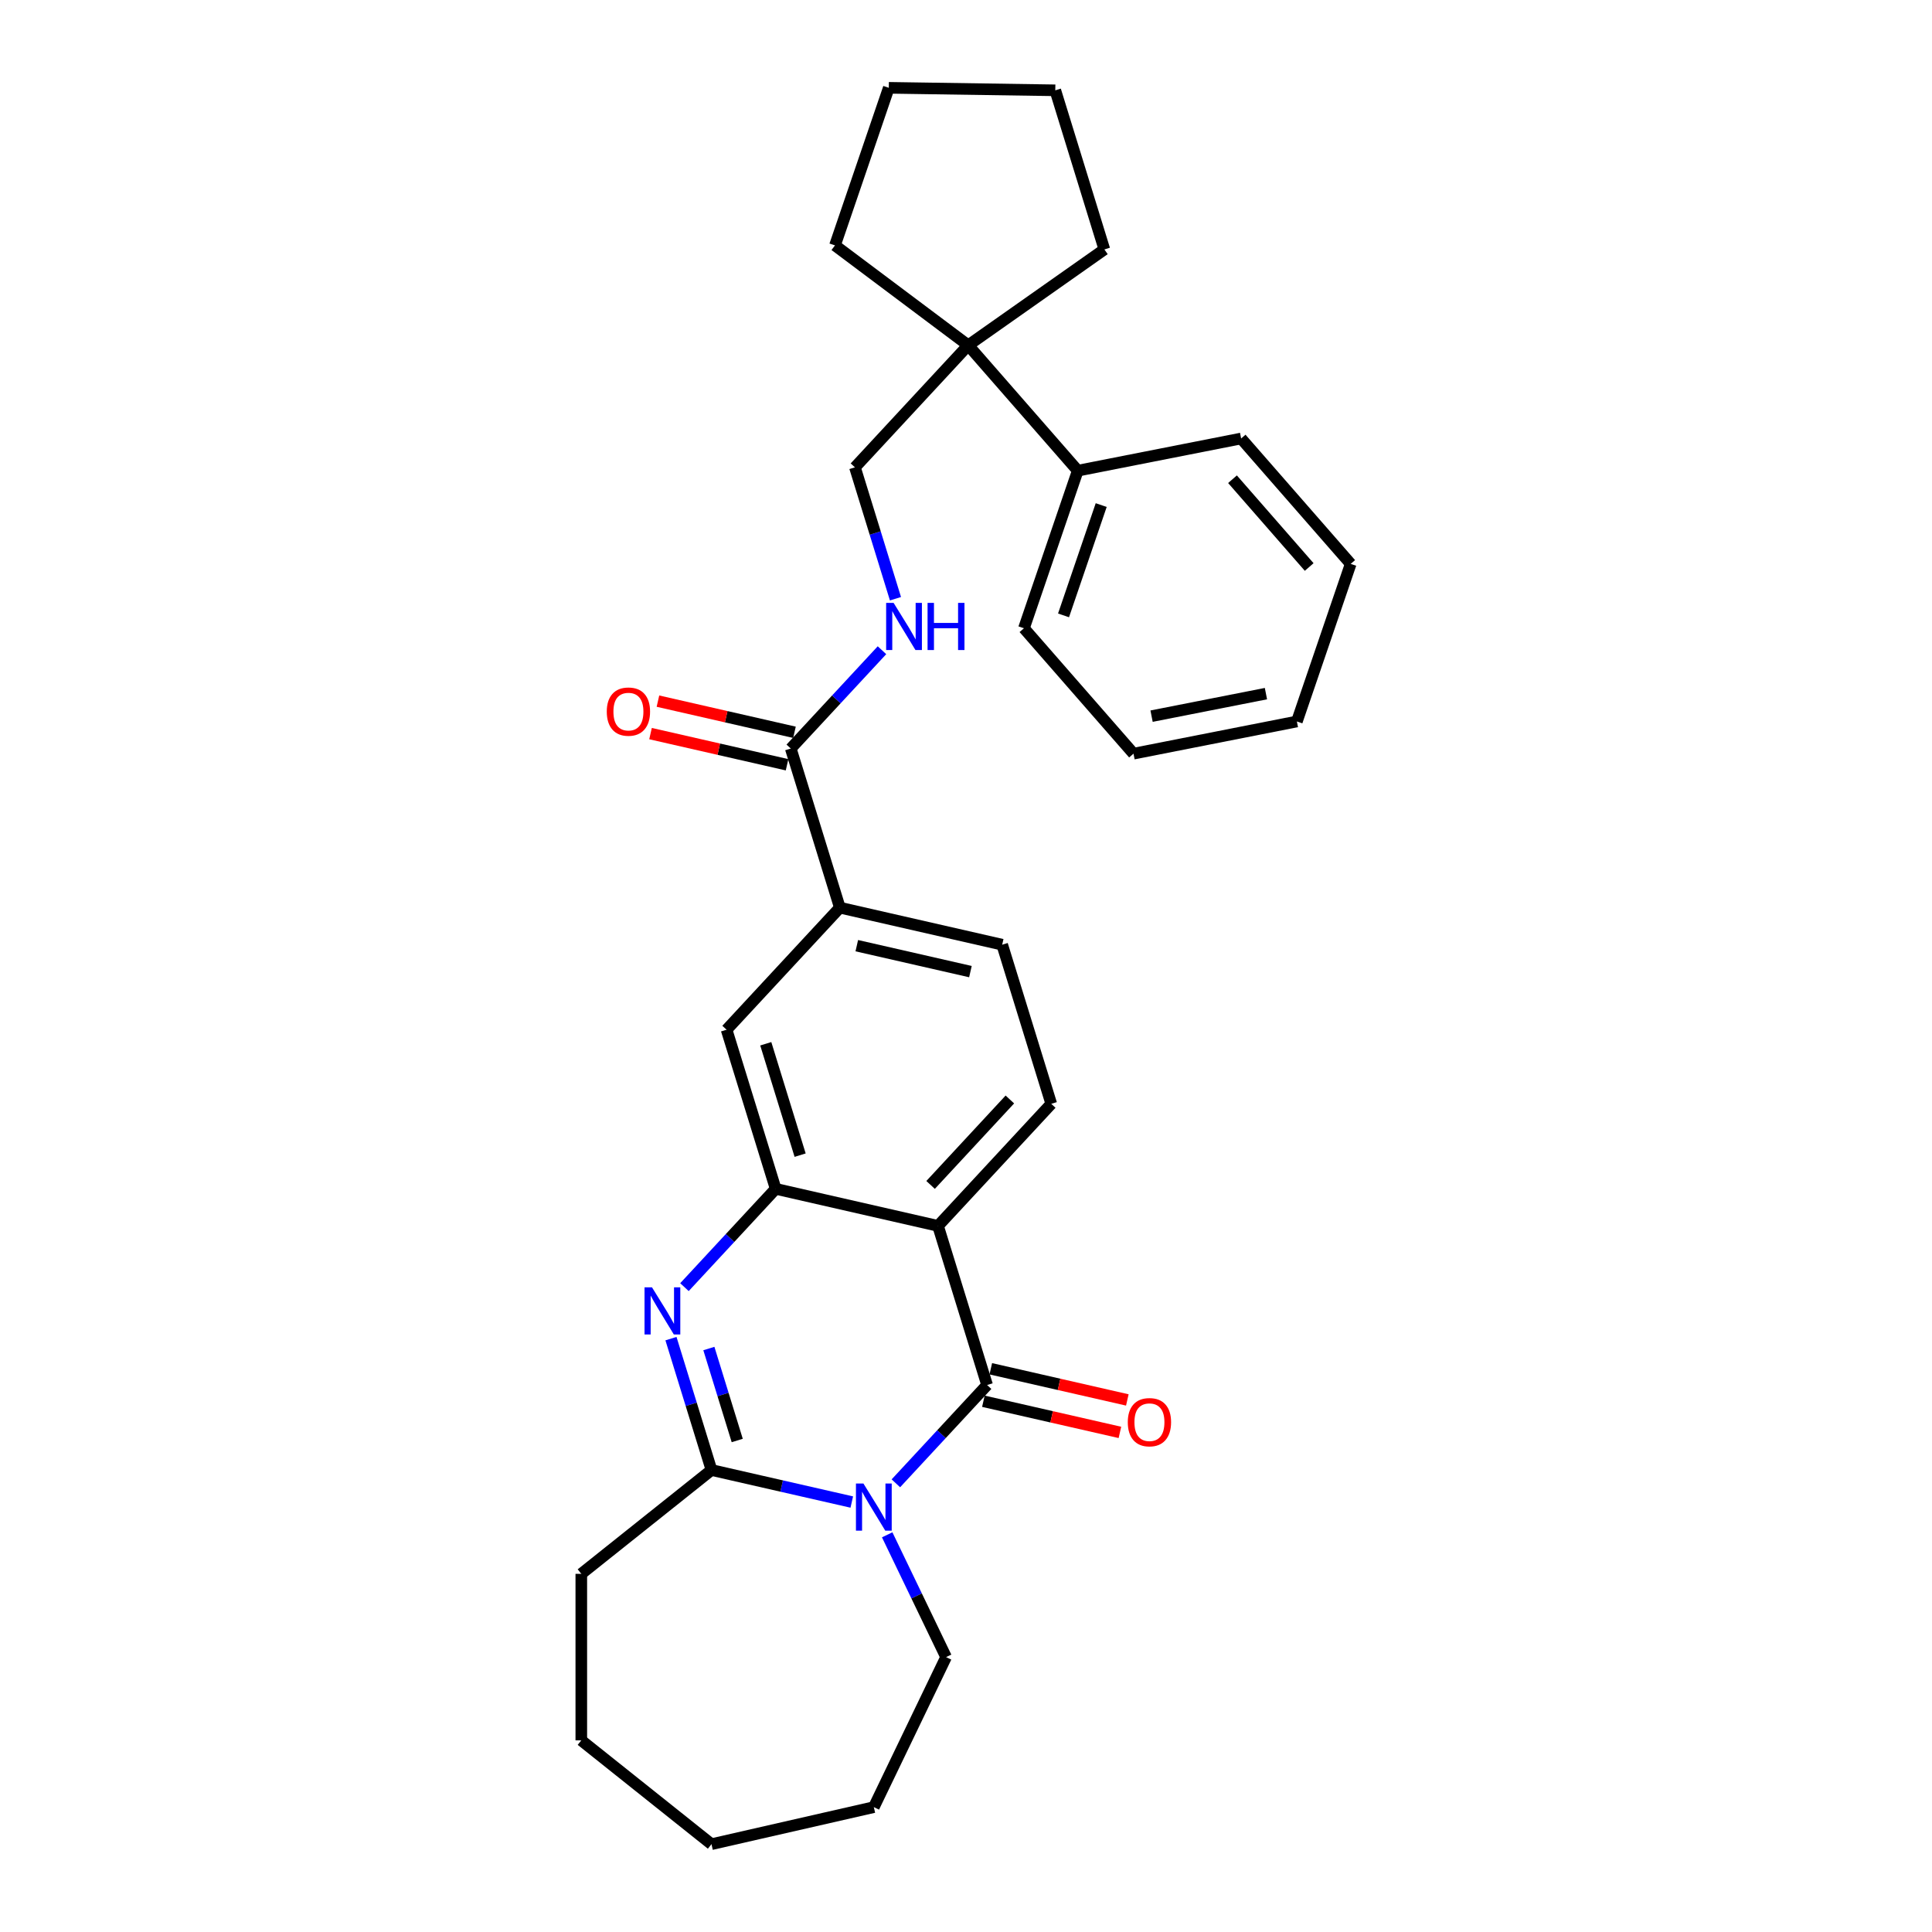 <?xml version='1.0' encoding='iso-8859-1'?>
<svg version='1.1' baseProfile='full'
              xmlns='http://www.w3.org/2000/svg'
                      xmlns:rdkit='http://www.rdkit.org/xml'
                      xmlns:xlink='http://www.w3.org/1999/xlink'
                  xml:space='preserve'
width='1000px' height='1000px' viewBox='0 0 1000 1000'>
<!-- END OF HEADER -->
<rect style='opacity:1.0;fill:#FFFFFF;stroke:none' width='1000' height='1000' x='0' y='0'> </rect>
<path class='bond-0' d='M 463.705,767.761 L 487.311,742.319' style='fill:none;fill-rule:evenodd;stroke:#0000FF;stroke-width:6px;stroke-linecap:butt;stroke-linejoin:miter;stroke-opacity:1' />
<path class='bond-0' d='M 487.311,742.319 L 510.917,716.878' style='fill:none;fill-rule:evenodd;stroke:#000000;stroke-width:6px;stroke-linecap:butt;stroke-linejoin:miter;stroke-opacity:1' />
<path class='bond-3' d='M 440.882,777.455 L 404.574,769.167' style='fill:none;fill-rule:evenodd;stroke:#0000FF;stroke-width:6px;stroke-linecap:butt;stroke-linejoin:miter;stroke-opacity:1' />
<path class='bond-3' d='M 404.574,769.167 L 368.266,760.88' style='fill:none;fill-rule:evenodd;stroke:#000000;stroke-width:6px;stroke-linecap:butt;stroke-linejoin:miter;stroke-opacity:1' />
<path class='bond-16' d='M 459.209,794.418 L 474.449,826.066' style='fill:none;fill-rule:evenodd;stroke:#0000FF;stroke-width:6px;stroke-linecap:butt;stroke-linejoin:miter;stroke-opacity:1' />
<path class='bond-16' d='M 474.449,826.066 L 489.69,857.713' style='fill:none;fill-rule:evenodd;stroke:#000000;stroke-width:6px;stroke-linecap:butt;stroke-linejoin:miter;stroke-opacity:1' />
<path class='bond-1' d='M 510.917,716.878 L 485.513,634.518' style='fill:none;fill-rule:evenodd;stroke:#000000;stroke-width:6px;stroke-linecap:butt;stroke-linejoin:miter;stroke-opacity:1' />
<path class='bond-11' d='M 509,725.281 L 544.334,733.346' style='fill:none;fill-rule:evenodd;stroke:#000000;stroke-width:6px;stroke-linecap:butt;stroke-linejoin:miter;stroke-opacity:1' />
<path class='bond-11' d='M 544.334,733.346 L 579.668,741.411' style='fill:none;fill-rule:evenodd;stroke:#FF0000;stroke-width:6px;stroke-linecap:butt;stroke-linejoin:miter;stroke-opacity:1' />
<path class='bond-11' d='M 512.835,708.475 L 548.17,716.54' style='fill:none;fill-rule:evenodd;stroke:#000000;stroke-width:6px;stroke-linecap:butt;stroke-linejoin:miter;stroke-opacity:1' />
<path class='bond-11' d='M 548.17,716.54 L 583.504,724.605' style='fill:none;fill-rule:evenodd;stroke:#FF0000;stroke-width:6px;stroke-linecap:butt;stroke-linejoin:miter;stroke-opacity:1' />
<path class='bond-7' d='M 485.513,634.518 L 544.136,571.337' style='fill:none;fill-rule:evenodd;stroke:#000000;stroke-width:6px;stroke-linecap:butt;stroke-linejoin:miter;stroke-opacity:1' />
<path class='bond-7' d='M 481.67,613.316 L 522.706,569.089' style='fill:none;fill-rule:evenodd;stroke:#000000;stroke-width:6px;stroke-linecap:butt;stroke-linejoin:miter;stroke-opacity:1' />
<path class='bond-31' d='M 485.513,634.518 L 401.485,615.339' style='fill:none;fill-rule:evenodd;stroke:#000000;stroke-width:6px;stroke-linecap:butt;stroke-linejoin:miter;stroke-opacity:1' />
<path class='bond-2' d='M 347.29,692.879 L 357.778,726.88' style='fill:none;fill-rule:evenodd;stroke:#0000FF;stroke-width:6px;stroke-linecap:butt;stroke-linejoin:miter;stroke-opacity:1' />
<path class='bond-2' d='M 357.778,726.88 L 368.266,760.88' style='fill:none;fill-rule:evenodd;stroke:#000000;stroke-width:6px;stroke-linecap:butt;stroke-linejoin:miter;stroke-opacity:1' />
<path class='bond-2' d='M 366.909,697.999 L 374.25,721.799' style='fill:none;fill-rule:evenodd;stroke:#0000FF;stroke-width:6px;stroke-linecap:butt;stroke-linejoin:miter;stroke-opacity:1' />
<path class='bond-2' d='M 374.25,721.799 L 381.591,745.599' style='fill:none;fill-rule:evenodd;stroke:#000000;stroke-width:6px;stroke-linecap:butt;stroke-linejoin:miter;stroke-opacity:1' />
<path class='bond-4' d='M 354.272,666.222 L 377.879,640.78' style='fill:none;fill-rule:evenodd;stroke:#0000FF;stroke-width:6px;stroke-linecap:butt;stroke-linejoin:miter;stroke-opacity:1' />
<path class='bond-4' d='M 377.879,640.78 L 401.485,615.339' style='fill:none;fill-rule:evenodd;stroke:#000000;stroke-width:6px;stroke-linecap:butt;stroke-linejoin:miter;stroke-opacity:1' />
<path class='bond-17' d='M 368.266,760.88 L 300.88,814.618' style='fill:none;fill-rule:evenodd;stroke:#000000;stroke-width:6px;stroke-linecap:butt;stroke-linejoin:miter;stroke-opacity:1' />
<path class='bond-6' d='M 401.485,615.339 L 376.08,532.979' style='fill:none;fill-rule:evenodd;stroke:#000000;stroke-width:6px;stroke-linecap:butt;stroke-linejoin:miter;stroke-opacity:1' />
<path class='bond-6' d='M 414.146,597.904 L 396.363,540.252' style='fill:none;fill-rule:evenodd;stroke:#000000;stroke-width:6px;stroke-linecap:butt;stroke-linejoin:miter;stroke-opacity:1' />
<path class='bond-5' d='M 409.299,387.438 L 434.703,469.798' style='fill:none;fill-rule:evenodd;stroke:#000000;stroke-width:6px;stroke-linecap:butt;stroke-linejoin:miter;stroke-opacity:1' />
<path class='bond-9' d='M 409.299,387.438 L 432.905,361.997' style='fill:none;fill-rule:evenodd;stroke:#000000;stroke-width:6px;stroke-linecap:butt;stroke-linejoin:miter;stroke-opacity:1' />
<path class='bond-9' d='M 432.905,361.997 L 456.511,336.556' style='fill:none;fill-rule:evenodd;stroke:#0000FF;stroke-width:6px;stroke-linecap:butt;stroke-linejoin:miter;stroke-opacity:1' />
<path class='bond-14' d='M 411.217,379.035 L 375.882,370.97' style='fill:none;fill-rule:evenodd;stroke:#000000;stroke-width:6px;stroke-linecap:butt;stroke-linejoin:miter;stroke-opacity:1' />
<path class='bond-14' d='M 375.882,370.97 L 340.548,362.905' style='fill:none;fill-rule:evenodd;stroke:#FF0000;stroke-width:6px;stroke-linecap:butt;stroke-linejoin:miter;stroke-opacity:1' />
<path class='bond-14' d='M 407.381,395.841 L 372.046,387.776' style='fill:none;fill-rule:evenodd;stroke:#000000;stroke-width:6px;stroke-linecap:butt;stroke-linejoin:miter;stroke-opacity:1' />
<path class='bond-14' d='M 372.046,387.776 L 336.712,379.711' style='fill:none;fill-rule:evenodd;stroke:#FF0000;stroke-width:6px;stroke-linecap:butt;stroke-linejoin:miter;stroke-opacity:1' />
<path class='bond-8' d='M 376.08,532.979 L 434.703,469.798' style='fill:none;fill-rule:evenodd;stroke:#000000;stroke-width:6px;stroke-linecap:butt;stroke-linejoin:miter;stroke-opacity:1' />
<path class='bond-13' d='M 544.136,571.337 L 518.732,488.977' style='fill:none;fill-rule:evenodd;stroke:#000000;stroke-width:6px;stroke-linecap:butt;stroke-linejoin:miter;stroke-opacity:1' />
<path class='bond-32' d='M 434.703,469.798 L 518.732,488.977' style='fill:none;fill-rule:evenodd;stroke:#000000;stroke-width:6px;stroke-linecap:butt;stroke-linejoin:miter;stroke-opacity:1' />
<path class='bond-32' d='M 443.472,489.48 L 502.292,502.906' style='fill:none;fill-rule:evenodd;stroke:#000000;stroke-width:6px;stroke-linecap:butt;stroke-linejoin:miter;stroke-opacity:1' />
<path class='bond-12' d='M 463.493,309.898 L 453.005,275.897' style='fill:none;fill-rule:evenodd;stroke:#0000FF;stroke-width:6px;stroke-linecap:butt;stroke-linejoin:miter;stroke-opacity:1' />
<path class='bond-12' d='M 453.005,275.897 L 442.517,241.897' style='fill:none;fill-rule:evenodd;stroke:#000000;stroke-width:6px;stroke-linecap:butt;stroke-linejoin:miter;stroke-opacity:1' />
<path class='bond-10' d='M 501.141,178.716 L 442.517,241.897' style='fill:none;fill-rule:evenodd;stroke:#000000;stroke-width:6px;stroke-linecap:butt;stroke-linejoin:miter;stroke-opacity:1' />
<path class='bond-15' d='M 501.141,178.716 L 557.848,243.622' style='fill:none;fill-rule:evenodd;stroke:#000000;stroke-width:6px;stroke-linecap:butt;stroke-linejoin:miter;stroke-opacity:1' />
<path class='bond-18' d='M 501.141,178.716 L 571.619,129.104' style='fill:none;fill-rule:evenodd;stroke:#000000;stroke-width:6px;stroke-linecap:butt;stroke-linejoin:miter;stroke-opacity:1' />
<path class='bond-19' d='M 501.141,178.716 L 432.178,127.018' style='fill:none;fill-rule:evenodd;stroke:#000000;stroke-width:6px;stroke-linecap:butt;stroke-linejoin:miter;stroke-opacity:1' />
<path class='bond-20' d='M 557.848,243.622 L 529.991,325.186' style='fill:none;fill-rule:evenodd;stroke:#000000;stroke-width:6px;stroke-linecap:butt;stroke-linejoin:miter;stroke-opacity:1' />
<path class='bond-20' d='M 569.982,261.428 L 550.482,318.522' style='fill:none;fill-rule:evenodd;stroke:#000000;stroke-width:6px;stroke-linecap:butt;stroke-linejoin:miter;stroke-opacity:1' />
<path class='bond-21' d='M 557.848,243.622 L 642.412,226.966' style='fill:none;fill-rule:evenodd;stroke:#000000;stroke-width:6px;stroke-linecap:butt;stroke-linejoin:miter;stroke-opacity:1' />
<path class='bond-22' d='M 489.69,857.713 L 452.294,935.367' style='fill:none;fill-rule:evenodd;stroke:#000000;stroke-width:6px;stroke-linecap:butt;stroke-linejoin:miter;stroke-opacity:1' />
<path class='bond-23' d='M 300.88,814.618 L 300.88,900.807' style='fill:none;fill-rule:evenodd;stroke:#000000;stroke-width:6px;stroke-linecap:butt;stroke-linejoin:miter;stroke-opacity:1' />
<path class='bond-24' d='M 571.619,129.104 L 546.215,46.744' style='fill:none;fill-rule:evenodd;stroke:#000000;stroke-width:6px;stroke-linecap:butt;stroke-linejoin:miter;stroke-opacity:1' />
<path class='bond-25' d='M 432.178,127.018 L 460.035,45.455' style='fill:none;fill-rule:evenodd;stroke:#000000;stroke-width:6px;stroke-linecap:butt;stroke-linejoin:miter;stroke-opacity:1' />
<path class='bond-27' d='M 529.991,325.186 L 586.698,390.092' style='fill:none;fill-rule:evenodd;stroke:#000000;stroke-width:6px;stroke-linecap:butt;stroke-linejoin:miter;stroke-opacity:1' />
<path class='bond-26' d='M 642.412,226.966 L 699.12,291.872' style='fill:none;fill-rule:evenodd;stroke:#000000;stroke-width:6px;stroke-linecap:butt;stroke-linejoin:miter;stroke-opacity:1' />
<path class='bond-26' d='M 637.937,248.043 L 677.632,293.478' style='fill:none;fill-rule:evenodd;stroke:#000000;stroke-width:6px;stroke-linecap:butt;stroke-linejoin:miter;stroke-opacity:1' />
<path class='bond-29' d='M 452.294,935.367 L 368.266,954.545' style='fill:none;fill-rule:evenodd;stroke:#000000;stroke-width:6px;stroke-linecap:butt;stroke-linejoin:miter;stroke-opacity:1' />
<path class='bond-30' d='M 300.88,900.807 L 368.266,954.545' style='fill:none;fill-rule:evenodd;stroke:#000000;stroke-width:6px;stroke-linecap:butt;stroke-linejoin:miter;stroke-opacity:1' />
<path class='bond-33' d='M 546.215,46.744 L 460.035,45.455' style='fill:none;fill-rule:evenodd;stroke:#000000;stroke-width:6px;stroke-linecap:butt;stroke-linejoin:miter;stroke-opacity:1' />
<path class='bond-28' d='M 699.12,291.872 L 671.262,373.436' style='fill:none;fill-rule:evenodd;stroke:#000000;stroke-width:6px;stroke-linecap:butt;stroke-linejoin:miter;stroke-opacity:1' />
<path class='bond-34' d='M 586.698,390.092 L 671.262,373.436' style='fill:none;fill-rule:evenodd;stroke:#000000;stroke-width:6px;stroke-linecap:butt;stroke-linejoin:miter;stroke-opacity:1' />
<path class='bond-34' d='M 596.051,370.681 L 655.247,359.021' style='fill:none;fill-rule:evenodd;stroke:#000000;stroke-width:6px;stroke-linecap:butt;stroke-linejoin:miter;stroke-opacity:1' />
<path  class='atom-0' d='M 446.898 767.855
L 454.897 780.783
Q 455.69 782.059, 456.965 784.369
Q 458.241 786.678, 458.31 786.816
L 458.31 767.855
L 461.551 767.855
L 461.551 792.263
L 458.207 792.263
L 449.622 778.128
Q 448.622 776.474, 447.554 774.577
Q 446.519 772.681, 446.209 772.095
L 446.209 792.263
L 443.037 792.263
L 443.037 767.855
L 446.898 767.855
' fill='#0000FF'/>
<path  class='atom-3' d='M 337.466 666.316
L 345.464 679.244
Q 346.257 680.52, 347.532 682.83
Q 348.808 685.14, 348.877 685.277
L 348.877 666.316
L 352.118 666.316
L 352.118 690.725
L 348.774 690.725
L 340.189 676.59
Q 339.189 674.935, 338.121 673.039
Q 337.086 671.142, 336.776 670.556
L 336.776 690.725
L 333.604 690.725
L 333.604 666.316
L 337.466 666.316
' fill='#0000FF'/>
<path  class='atom-10' d='M 462.527 312.053
L 470.525 324.981
Q 471.318 326.257, 472.594 328.566
Q 473.869 330.876, 473.938 331.014
L 473.938 312.053
L 477.179 312.053
L 477.179 336.461
L 473.835 336.461
L 465.25 322.326
Q 464.251 320.671, 463.182 318.775
Q 462.147 316.879, 461.837 316.293
L 461.837 336.461
L 458.665 336.461
L 458.665 312.053
L 462.527 312.053
' fill='#0000FF'/>
<path  class='atom-10' d='M 480.109 312.053
L 483.419 312.053
L 483.419 322.43
L 495.899 322.43
L 495.899 312.053
L 499.209 312.053
L 499.209 336.461
L 495.899 336.461
L 495.899 325.188
L 483.419 325.188
L 483.419 336.461
L 480.109 336.461
L 480.109 312.053
' fill='#0000FF'/>
<path  class='atom-12' d='M 583.741 736.126
Q 583.741 730.265, 586.637 726.99
Q 589.533 723.715, 594.946 723.715
Q 600.358 723.715, 603.254 726.99
Q 606.15 730.265, 606.15 736.126
Q 606.15 742.056, 603.22 745.434
Q 600.289 748.778, 594.946 748.778
Q 589.567 748.778, 586.637 745.434
Q 583.741 742.09, 583.741 736.126
M 594.946 746.02
Q 598.669 746.02, 600.669 743.538
Q 602.703 741.021, 602.703 736.126
Q 602.703 731.334, 600.669 728.92
Q 598.669 726.473, 594.946 726.473
Q 591.222 726.473, 589.188 728.886
Q 587.189 731.299, 587.189 736.126
Q 587.189 741.056, 589.188 743.538
Q 591.222 746.02, 594.946 746.02
' fill='#FF0000'/>
<path  class='atom-15' d='M 314.066 368.328
Q 314.066 362.467, 316.962 359.192
Q 319.858 355.917, 325.27 355.917
Q 330.683 355.917, 333.579 359.192
Q 336.475 362.467, 336.475 368.328
Q 336.475 374.258, 333.545 377.637
Q 330.614 380.981, 325.27 380.981
Q 319.892 380.981, 316.962 377.637
Q 314.066 374.292, 314.066 368.328
M 325.27 378.223
Q 328.994 378.223, 330.993 375.74
Q 333.027 373.224, 333.027 368.328
Q 333.027 363.536, 330.993 361.123
Q 328.994 358.675, 325.27 358.675
Q 321.547 358.675, 319.513 361.088
Q 317.513 363.501, 317.513 368.328
Q 317.513 373.258, 319.513 375.74
Q 321.547 378.223, 325.27 378.223
' fill='#FF0000'/>
</svg>
